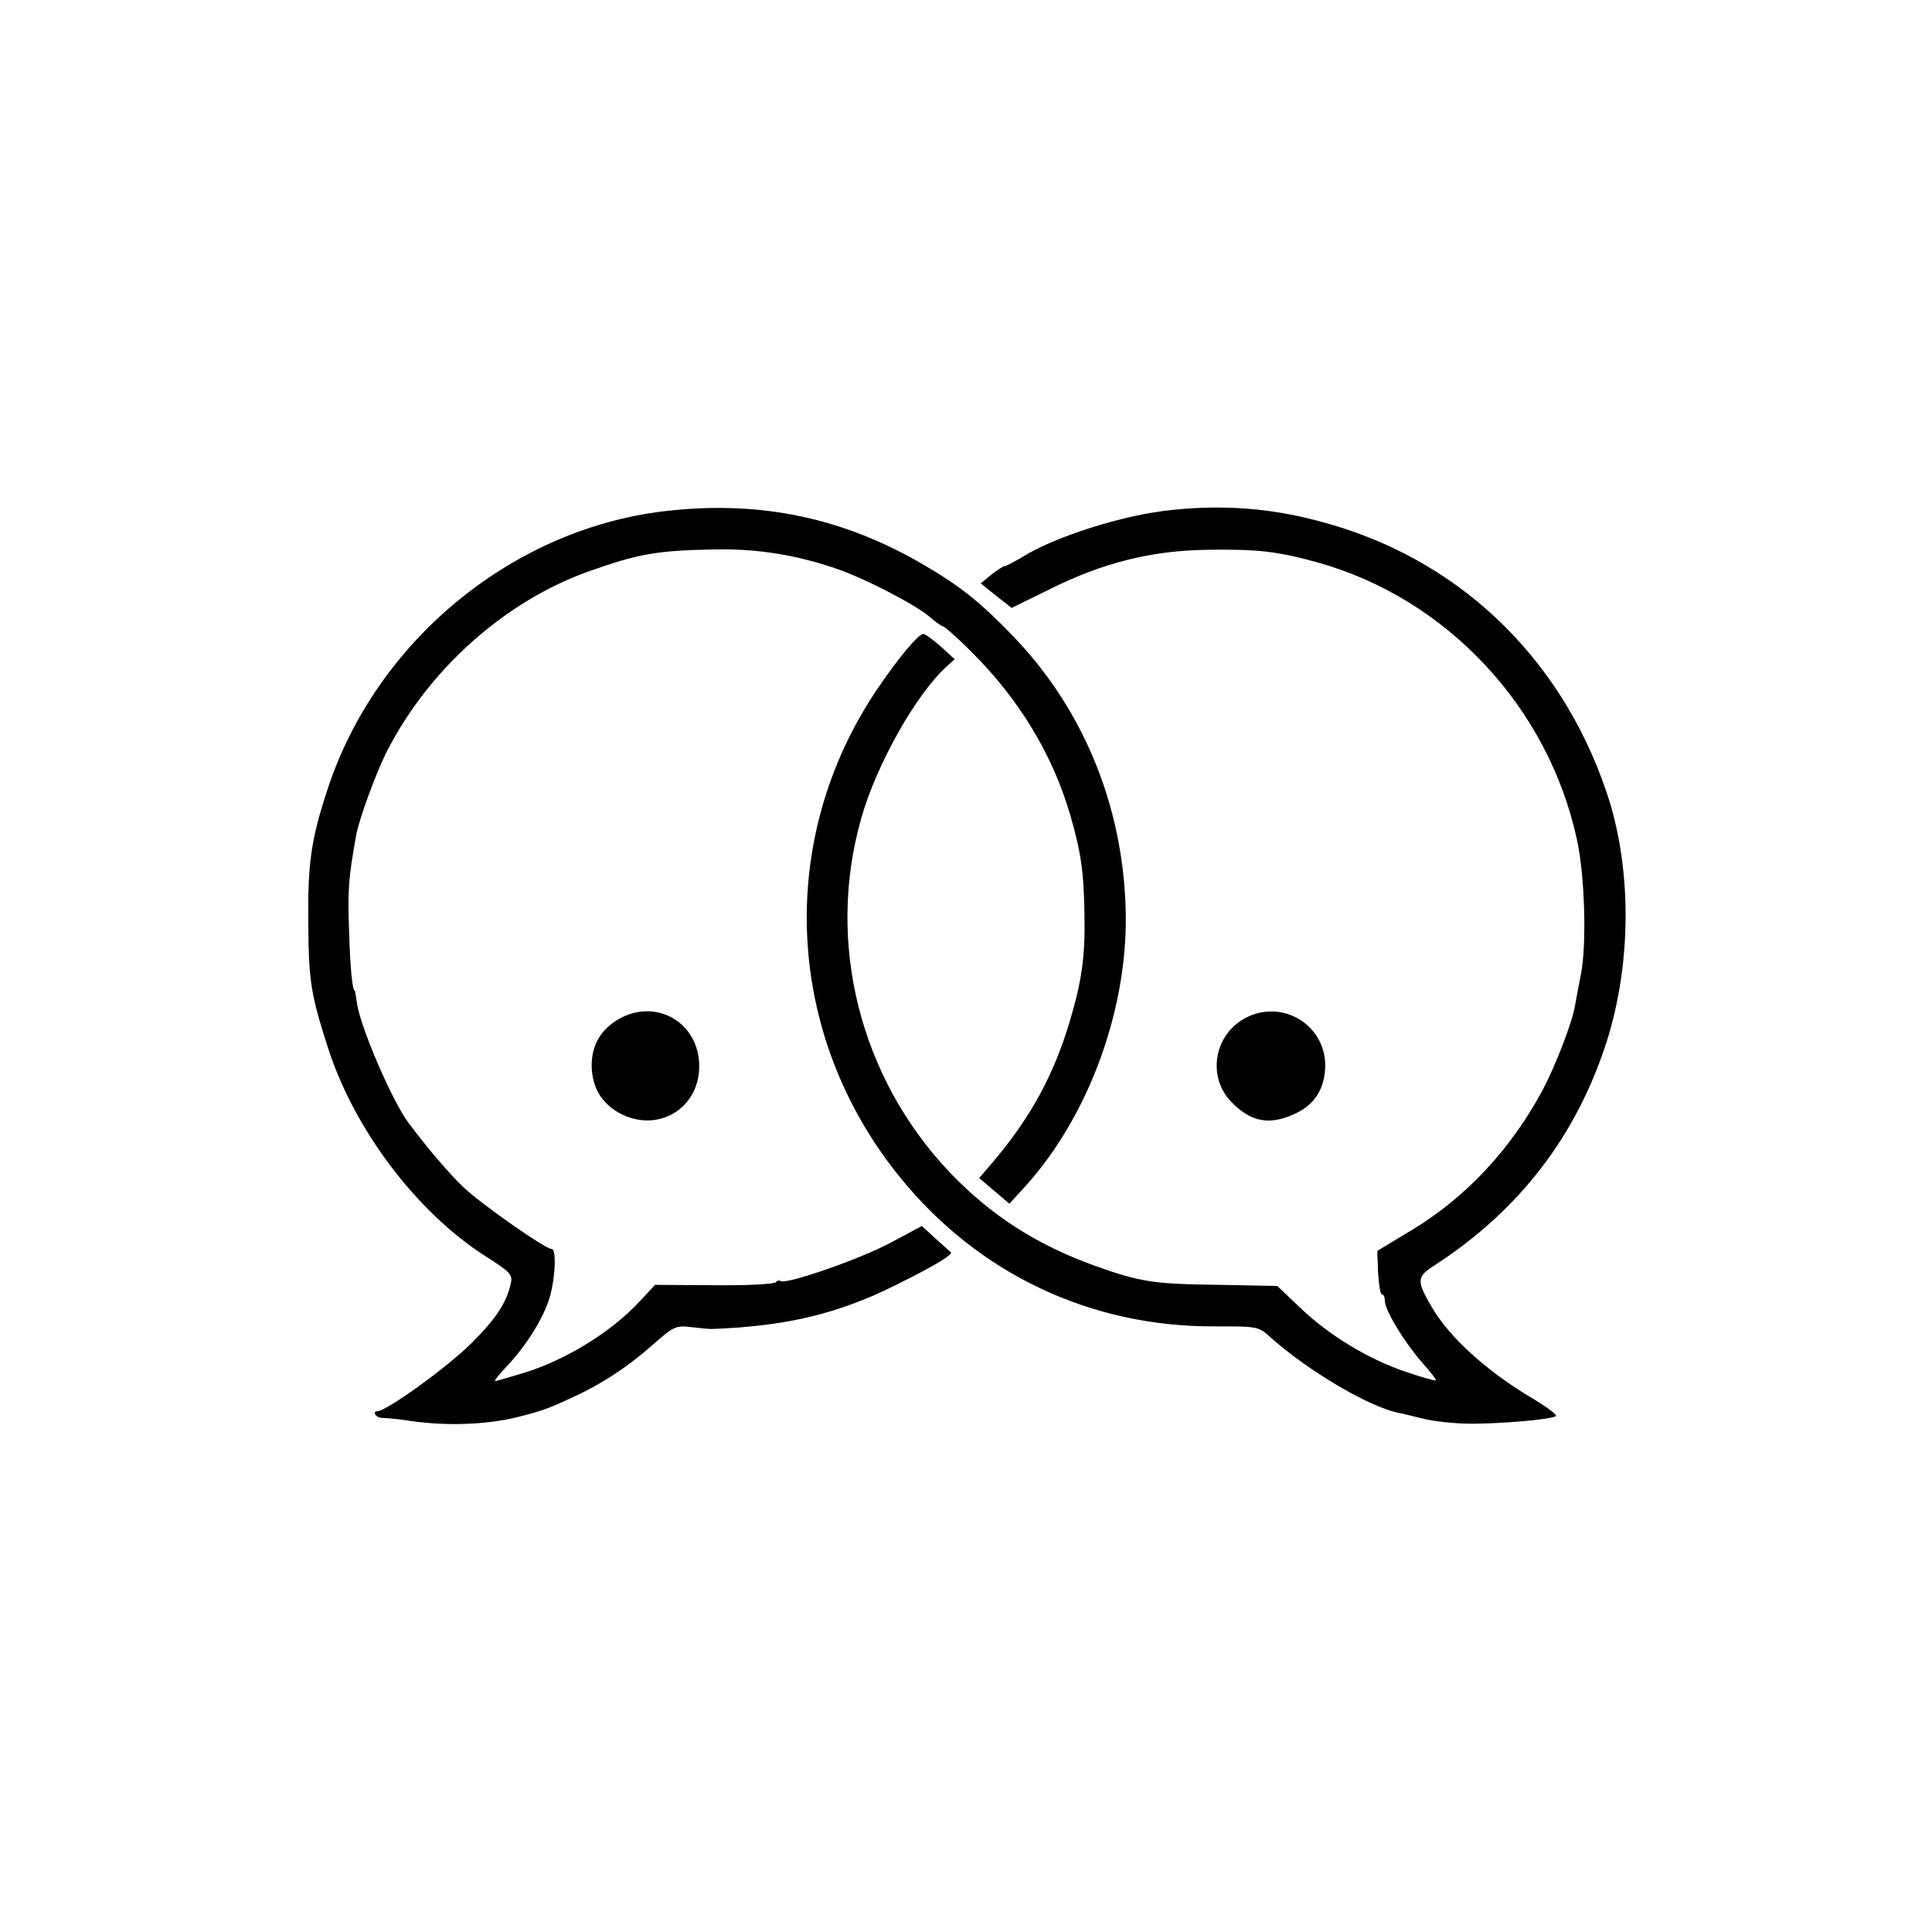 <?xml version="1.0" standalone="no"?>
<!DOCTYPE svg PUBLIC "-//W3C//DTD SVG 20010904//EN"
 "http://www.w3.org/TR/2001/REC-SVG-20010904/DTD/svg10.dtd">
<svg version="1.0" xmlns="http://www.w3.org/2000/svg"
 width="512pt" height="512pt" viewBox="0 0 512 512"
 preserveAspectRatio="xMidYMid meet">
<g transform="translate(0,512) scale(0.1,-0.1)"
fill="#000000" stroke="none">
<path d="M1776 3767 c-411 -42 -780 -343 -909 -742 -43 -130 -52 -197 -50
-355 1 -148 7 -186 50 -320 69 -221 238 -444 421 -560 63 -40 71 -48 66 -70
-11 -51 -38 -93 -103 -158 -61 -62 -227 -182 -251 -182 -6 0 -9 -4 -5 -9 3 -6
13 -9 23 -9 9 0 42 -3 72 -8 91 -13 194 -10 275 9 65 16 86 23 144 50 84 38
153 83 223 145 53 47 60 50 100 45 24 -3 48 -5 53 -5 197 7 336 40 490 117
105 52 154 82 144 87 -2 2 -20 18 -40 36 l-36 33 -84 -45 c-83 -44 -274 -110
-290 -101 -4 3 -10 1 -13 -3 -3 -5 -76 -9 -163 -8 l-157 1 -40 -43 c-75 -81
-195 -156 -310 -191 -37 -11 -71 -21 -74 -21 -3 0 10 17 30 38 50 53 93 120
112 175 17 50 22 137 8 137 -17 0 -188 120 -233 163 -38 36 -97 105 -147 172
-43 58 -128 255 -136 317 -3 18 -5 33 -6 33 -6 0 -12 58 -15 160 -4 108 -1
141 19 252 8 44 54 169 82 223 111 217 312 396 532 475 135 48 182 56 337 59
115 2 218 -15 327 -53 74 -26 205 -94 242 -126 16 -14 32 -25 35 -25 4 0 38
-30 75 -67 125 -124 215 -271 262 -432 29 -101 36 -148 38 -266 2 -111 -7
-175 -40 -285 -42 -139 -101 -248 -198 -364 l-41 -48 40 -34 40 -34 43 47
c171 190 274 478 265 739 -9 275 -115 529 -300 720 -86 89 -139 131 -233 186
-211 124 -428 171 -674 145z"/>
<path d="M3101 3768 c-126 -13 -308 -71 -393 -125 -21 -12 -41 -23 -45 -23 -5
-1 -21 -11 -36 -23 l-28 -23 41 -33 41 -32 102 50 c140 70 269 102 417 104
132 2 185 -4 290 -33 343 -95 613 -383 689 -735 21 -94 26 -277 11 -355 -6
-30 -13 -68 -16 -85 -7 -44 -53 -162 -86 -224 -85 -158 -204 -285 -347 -371
l-91 -55 2 -57 c2 -32 6 -58 10 -58 5 0 8 -8 8 -17 0 -26 52 -110 98 -163 22
-25 39 -46 37 -48 -1 -2 -37 8 -78 22 -99 33 -205 97 -281 170 l-61 58 -150 3
c-178 2 -211 7 -332 50 -156 56 -277 134 -386 248 -239 252 -328 609 -235 937
40 143 146 331 227 404 l21 19 -37 34 c-21 18 -41 33 -46 33 -13 0 -66 -63
-122 -146 -270 -399 -246 -918 61 -1295 207 -255 505 -396 834 -394 114 0 115
0 148 -30 100 -89 264 -186 342 -200 3 0 29 -7 59 -14 30 -8 89 -14 130 -14
79 0 210 11 224 20 5 3 -22 23 -60 46 -122 72 -222 163 -268 242 -42 72 -41
81 7 112 224 145 376 343 456 593 67 211 67 466 -2 665 -123 360 -399 620
-761 714 -130 35 -258 44 -394 29z"/>
<path d="M1639 2419 c-48 -28 -72 -71 -71 -126 2 -55 25 -95 72 -122 101 -56
214 10 213 125 -1 115 -115 180 -214 123z"/>
<path d="M3300 2422 c-82 -44 -101 -153 -39 -220 53 -56 104 -66 174 -32 50
24 75 65 77 123 2 111 -114 181 -212 129z"/>
</g>
</svg>
